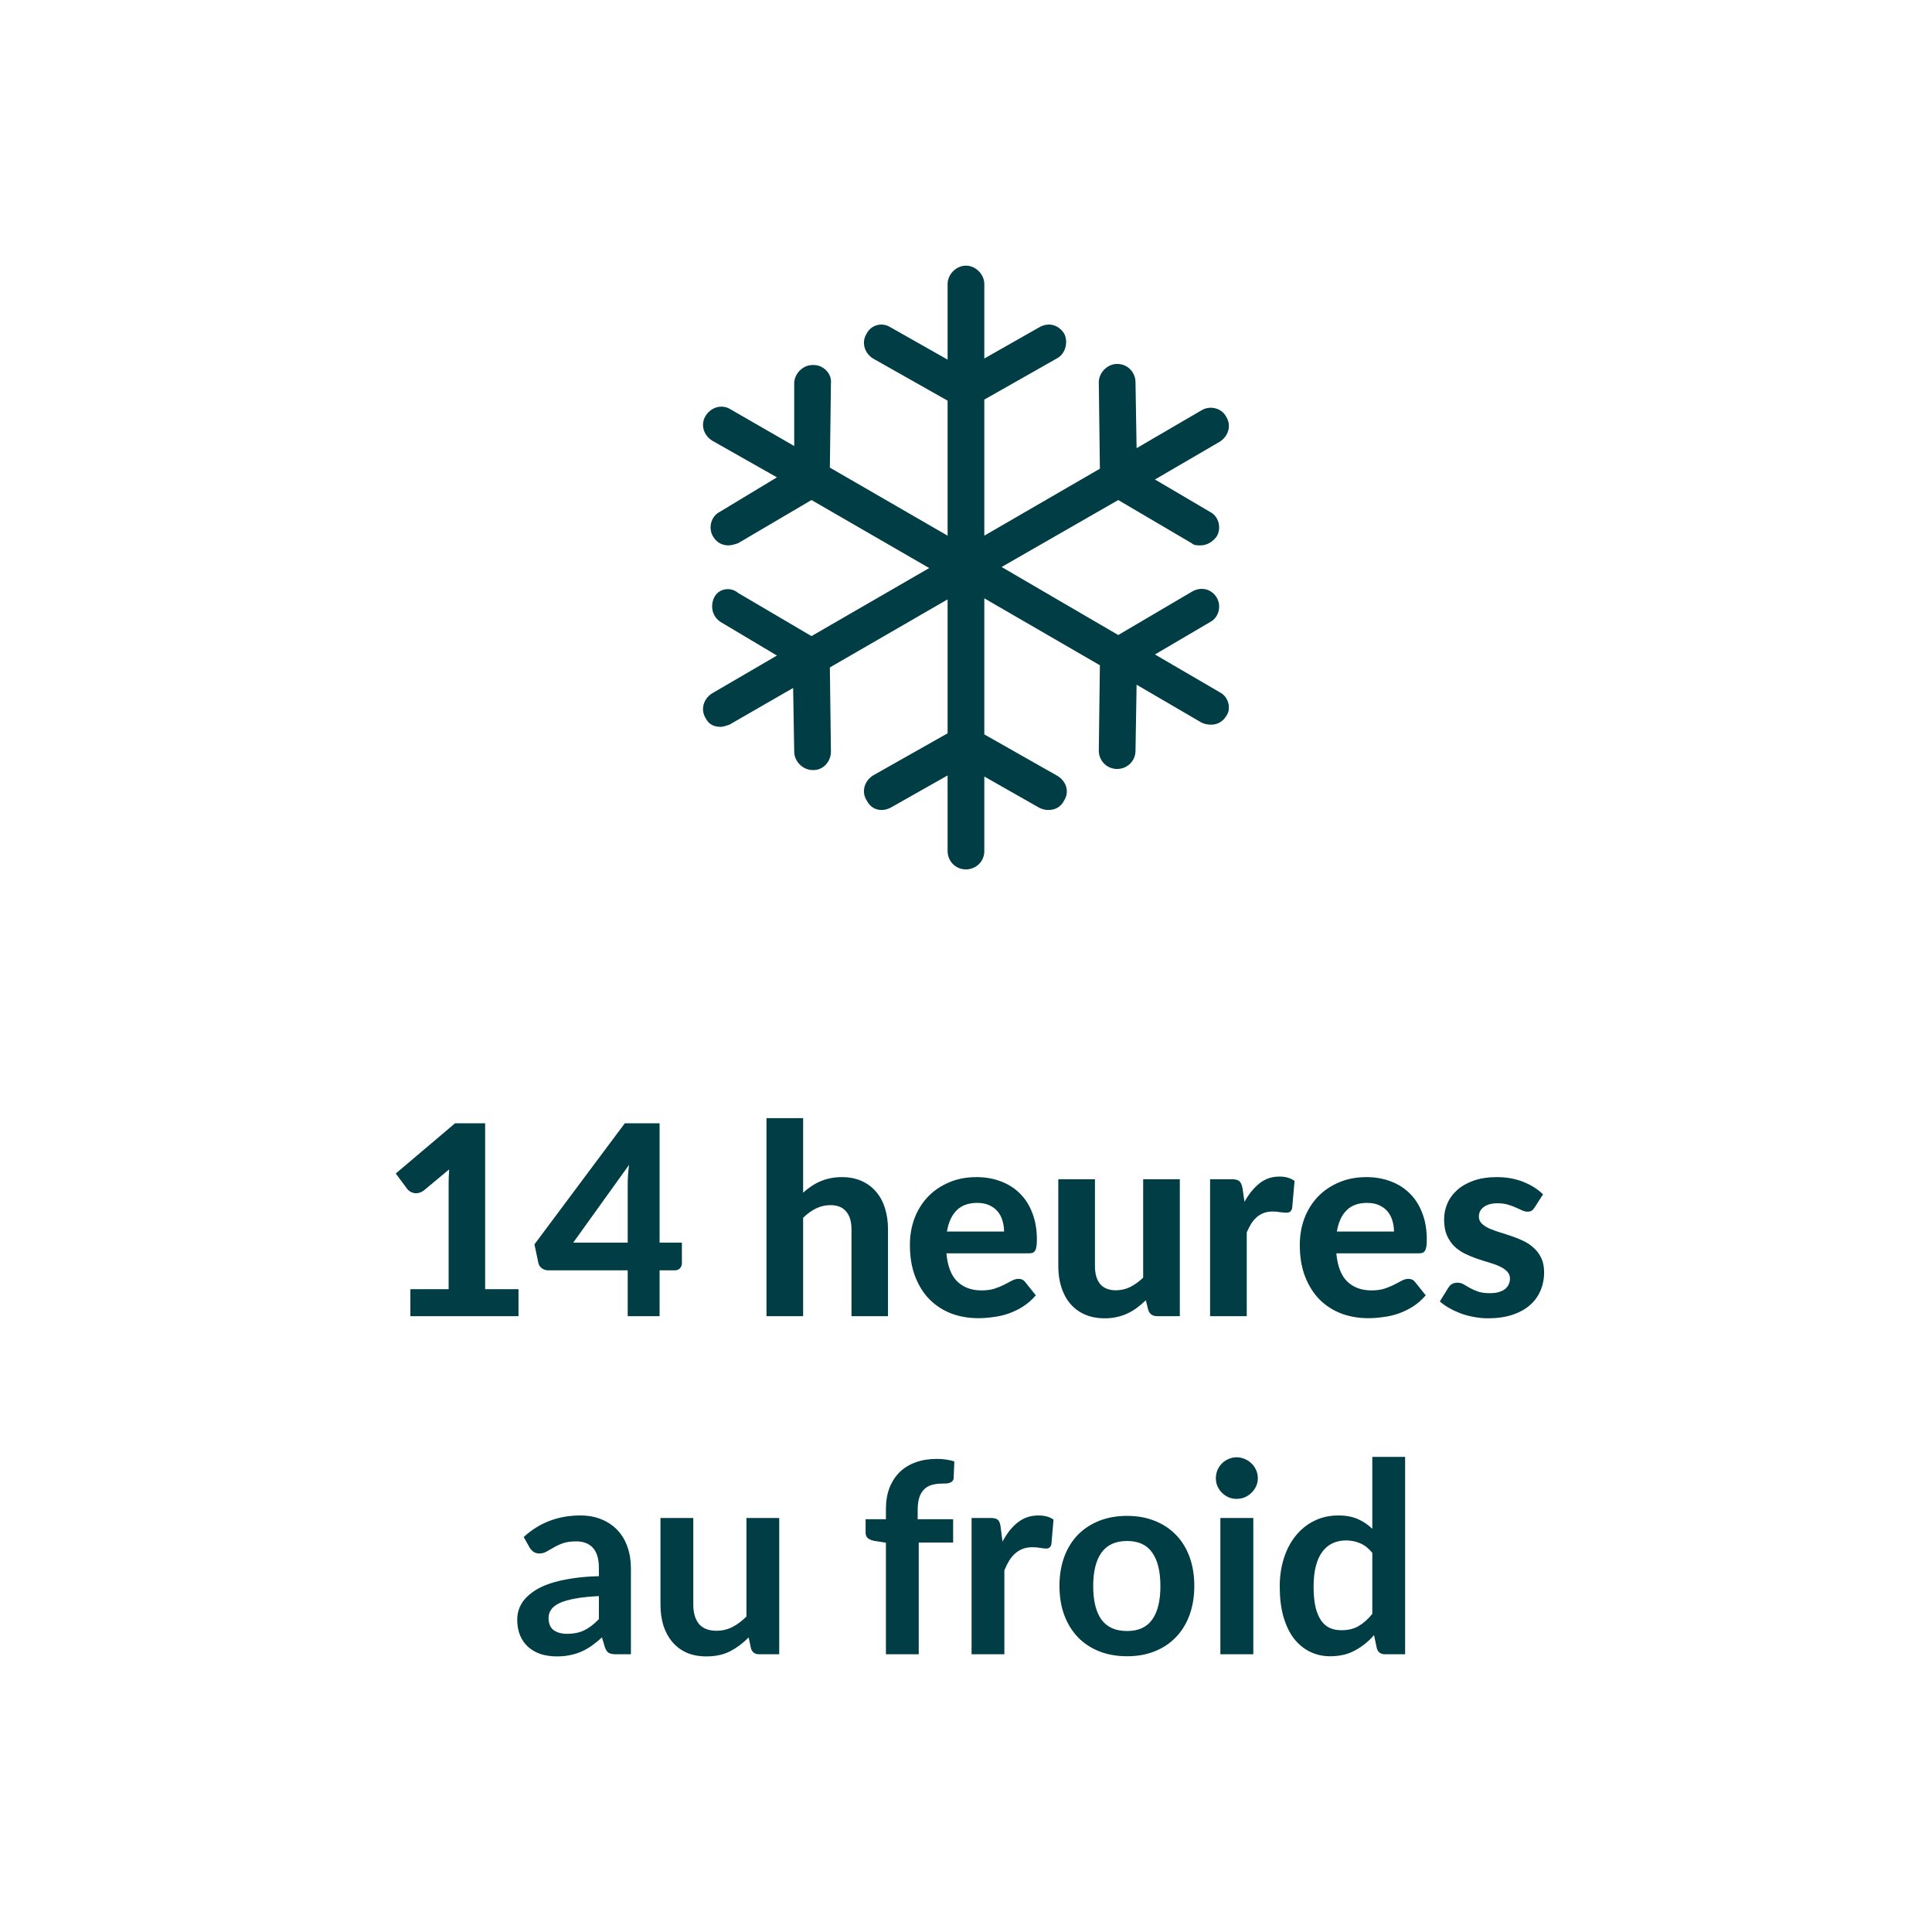 <?xml version="1.0" encoding="UTF-8" standalone="no"?>
<!DOCTYPE svg PUBLIC "-//W3C//DTD SVG 1.1//EN" "http://www.w3.org/Graphics/SVG/1.1/DTD/svg11.dtd">
 <svg xmlns="http://www.w3.org/2000/svg" height="100%" viewBox="0 0 80 80" fill="none" class=" X6e6b6a23c99cc9c44a4438bfdfd61049">
<g clip-path="url(#clip0_886_9284)">
<path d="M50.508 28.666L47.824 27.1L50.105 25.759C50.463 25.58 50.597 25.088 50.373 24.73C50.15 24.372 49.703 24.283 49.345 24.506L46.304 26.295L41.474 23.478L46.304 20.705L49.345 22.494C49.434 22.583 49.569 22.583 49.703 22.583C49.971 22.583 50.195 22.449 50.373 22.225C50.597 21.868 50.463 21.376 50.105 21.197L47.824 19.855L50.508 18.29C50.865 18.066 51 17.619 50.776 17.261C50.597 16.903 50.105 16.769 49.747 16.993L47.064 18.558L47.019 15.83C47.019 15.428 46.706 15.07 46.259 15.07C45.856 15.07 45.499 15.428 45.499 15.83L45.544 19.408L40.758 22.181V16.546L43.755 14.846C44.112 14.667 44.246 14.175 44.068 13.818C43.844 13.46 43.441 13.326 43.039 13.549L40.758 14.846V11.76C40.758 11.358 40.4 11 39.998 11C39.595 11 39.238 11.358 39.238 11.76V14.891L36.867 13.549C36.51 13.326 36.062 13.46 35.883 13.818C35.66 14.175 35.794 14.623 36.152 14.846L39.238 16.59V22.181L34.363 19.363L34.407 15.875C34.452 15.472 34.094 15.114 33.692 15.114H33.647C33.245 15.114 32.887 15.472 32.887 15.875V18.469L30.248 16.948C29.89 16.724 29.443 16.859 29.22 17.216C28.996 17.574 29.13 18.021 29.488 18.245L32.171 19.766L29.801 21.197C29.443 21.376 29.309 21.868 29.533 22.225C29.667 22.449 29.89 22.583 30.159 22.583C30.293 22.583 30.427 22.538 30.561 22.494L33.602 20.705L38.477 23.522L33.602 26.34L30.561 24.551C30.248 24.283 29.756 24.372 29.578 24.73C29.399 25.088 29.488 25.535 29.846 25.759L32.171 27.145L29.488 28.71C29.13 28.934 28.996 29.381 29.22 29.739C29.354 30.007 29.578 30.097 29.846 30.097C29.935 30.097 30.069 30.052 30.204 30.007L32.842 28.487L32.887 31.125C32.887 31.528 33.245 31.886 33.647 31.886H33.692C34.094 31.886 34.407 31.528 34.407 31.125L34.363 27.637L39.238 24.819V30.365L36.152 32.109C35.794 32.333 35.66 32.78 35.883 33.138C36.017 33.406 36.241 33.54 36.51 33.54C36.644 33.54 36.778 33.495 36.867 33.451L39.238 32.109V35.24C39.238 35.642 39.551 36 39.998 36C40.4 36 40.758 35.687 40.758 35.24V32.154L43.039 33.451C43.128 33.495 43.263 33.54 43.397 33.54C43.71 33.54 43.933 33.406 44.068 33.138C44.291 32.78 44.157 32.333 43.755 32.109L40.758 30.41V24.775L45.544 27.547L45.499 31.081C45.499 31.483 45.812 31.841 46.259 31.841C46.661 31.841 47.019 31.528 47.019 31.081L47.064 28.352L49.747 29.918C49.837 29.962 49.971 30.007 50.15 30.007C50.418 30.007 50.642 29.873 50.776 29.649C51 29.336 50.865 28.844 50.508 28.666Z" fill="#003D44"/>
</g>
<path d="M21.47 53.383V54.5H16.993V53.383H18.577V49.017C18.577 48.921 18.579 48.824 18.582 48.725C18.586 48.626 18.591 48.525 18.599 48.422L17.554 49.291C17.48 49.346 17.409 49.381 17.339 49.396C17.27 49.411 17.204 49.413 17.141 49.401C17.079 49.387 17.024 49.365 16.976 49.336C16.929 49.303 16.892 49.27 16.866 49.236L16.388 48.593L18.841 46.514H20.089V53.383H21.47ZM25.992 51.453V49.077C25.992 48.952 25.995 48.82 26.003 48.681C26.014 48.538 26.028 48.389 26.047 48.236L23.737 51.453H25.992ZM28.236 51.453V52.311C28.236 52.392 28.208 52.461 28.153 52.52C28.102 52.575 28.029 52.602 27.933 52.602H27.312V54.5H25.992V52.602H22.697C22.602 52.602 22.514 52.573 22.433 52.514C22.356 52.456 22.308 52.379 22.29 52.283L22.131 51.525L25.871 46.514H27.312V51.453H28.236ZM33.256 49.385C33.362 49.29 33.472 49.203 33.586 49.127C33.703 49.046 33.826 48.978 33.954 48.923C34.086 48.864 34.226 48.82 34.372 48.791C34.523 48.758 34.684 48.742 34.856 48.742C35.164 48.742 35.438 48.795 35.676 48.901C35.914 49.007 36.114 49.156 36.275 49.346C36.44 49.537 36.563 49.764 36.644 50.029C36.728 50.292 36.77 50.582 36.77 50.898V54.5H35.258V50.898C35.258 50.582 35.184 50.338 35.038 50.166C34.891 49.99 34.675 49.902 34.389 49.902C34.176 49.902 33.976 49.948 33.789 50.039C33.602 50.131 33.425 50.26 33.256 50.425V54.5H31.738V46.3H33.256V49.385ZM41.576 50.996C41.576 50.839 41.554 50.688 41.51 50.545C41.47 50.403 41.404 50.276 41.312 50.166C41.22 50.056 41.105 49.97 40.966 49.907C40.826 49.842 40.659 49.809 40.465 49.809C40.102 49.809 39.818 49.911 39.613 50.117C39.407 50.322 39.273 50.615 39.211 50.996H41.576ZM39.189 51.898C39.237 52.43 39.387 52.819 39.64 53.065C39.897 53.31 40.23 53.433 40.641 53.433C40.85 53.433 41.03 53.409 41.18 53.361C41.334 53.31 41.468 53.255 41.582 53.197C41.699 53.134 41.803 53.079 41.895 53.032C41.99 52.98 42.084 52.955 42.176 52.955C42.293 52.955 42.385 52.998 42.451 53.087L42.891 53.636C42.729 53.824 42.551 53.979 42.357 54.104C42.163 54.225 41.961 54.322 41.752 54.395C41.543 54.465 41.332 54.513 41.12 54.538C40.907 54.568 40.702 54.583 40.504 54.583C40.108 54.583 39.737 54.518 39.393 54.39C39.052 54.258 38.753 54.066 38.496 53.812C38.243 53.556 38.043 53.239 37.897 52.861C37.75 52.483 37.677 52.045 37.677 51.547C37.677 51.161 37.739 50.798 37.864 50.458C37.992 50.117 38.175 49.819 38.414 49.566C38.652 49.313 38.942 49.114 39.283 48.967C39.624 48.817 40.009 48.742 40.438 48.742C40.801 48.742 41.134 48.8 41.439 48.917C41.747 49.031 42.011 49.198 42.231 49.418C42.454 49.638 42.627 49.909 42.748 50.232C42.872 50.551 42.935 50.916 42.935 51.327C42.935 51.44 42.929 51.534 42.918 51.607C42.907 51.68 42.889 51.739 42.863 51.783C42.837 51.827 42.803 51.858 42.759 51.877C42.715 51.891 42.658 51.898 42.588 51.898H39.189ZM48.854 48.83V54.5H47.919C47.725 54.5 47.6 54.412 47.545 54.236L47.446 53.84C47.332 53.95 47.215 54.051 47.094 54.142C46.973 54.234 46.843 54.313 46.703 54.379C46.568 54.445 46.419 54.496 46.258 54.533C46.1 54.57 45.928 54.588 45.741 54.588C45.433 54.588 45.158 54.535 44.916 54.428C44.678 54.322 44.478 54.174 44.316 53.983C44.155 53.792 44.032 53.565 43.948 53.301C43.864 53.037 43.822 52.747 43.822 52.432V48.83H45.34V52.432C45.34 52.747 45.411 52.993 45.554 53.169C45.701 53.341 45.917 53.428 46.203 53.428C46.416 53.428 46.615 53.382 46.803 53.29C46.989 53.195 47.167 53.066 47.336 52.905V48.83H48.854ZM51.532 49.764C51.711 49.442 51.918 49.187 52.153 49C52.388 48.813 52.663 48.719 52.978 48.719C53.235 48.719 53.444 48.78 53.605 48.901L53.506 50.023C53.488 50.096 53.458 50.148 53.418 50.177C53.381 50.203 53.33 50.215 53.264 50.215C53.205 50.215 53.121 50.208 53.011 50.194C52.901 50.175 52.798 50.166 52.703 50.166C52.564 50.166 52.439 50.186 52.329 50.227C52.223 50.267 52.127 50.324 52.043 50.397C51.959 50.47 51.882 50.56 51.812 50.666C51.746 50.773 51.684 50.894 51.625 51.029V54.5H50.107V48.83H51.004C51.157 48.83 51.264 48.857 51.322 48.912C51.381 48.967 51.423 49.062 51.449 49.198L51.532 49.764ZM57.722 50.996C57.722 50.839 57.7 50.688 57.656 50.545C57.615 50.403 57.549 50.276 57.458 50.166C57.366 50.056 57.25 49.97 57.111 49.907C56.972 49.842 56.805 49.809 56.611 49.809C56.248 49.809 55.963 49.911 55.758 50.117C55.553 50.322 55.419 50.615 55.357 50.996H57.722ZM55.335 51.898C55.382 52.43 55.533 52.819 55.786 53.065C56.042 53.31 56.376 53.433 56.787 53.433C56.996 53.433 57.175 53.409 57.326 53.361C57.48 53.31 57.613 53.255 57.727 53.197C57.844 53.134 57.949 53.079 58.041 53.032C58.136 52.98 58.229 52.955 58.321 52.955C58.438 52.955 58.53 52.998 58.596 53.087L59.036 53.636C58.875 53.824 58.697 53.979 58.503 54.104C58.308 54.225 58.107 54.322 57.898 54.395C57.689 54.465 57.478 54.513 57.265 54.538C57.052 54.568 56.847 54.583 56.649 54.583C56.253 54.583 55.883 54.518 55.538 54.39C55.197 54.258 54.898 54.066 54.642 53.812C54.389 53.556 54.189 53.239 54.042 52.861C53.895 52.483 53.822 52.045 53.822 51.547C53.822 51.161 53.884 50.798 54.009 50.458C54.137 50.117 54.321 49.819 54.559 49.566C54.797 49.313 55.087 49.114 55.428 48.967C55.769 48.817 56.154 48.742 56.583 48.742C56.946 48.742 57.28 48.8 57.584 48.917C57.892 49.031 58.156 49.198 58.376 49.418C58.6 49.638 58.772 49.909 58.893 50.232C59.018 50.551 59.08 50.916 59.08 51.327C59.08 51.44 59.075 51.534 59.064 51.607C59.053 51.68 59.034 51.739 59.009 51.783C58.983 51.827 58.948 51.858 58.904 51.877C58.86 51.891 58.803 51.898 58.734 51.898H55.335ZM63.547 49.995C63.507 50.058 63.465 50.104 63.421 50.133C63.381 50.159 63.324 50.172 63.251 50.172C63.177 50.172 63.102 50.153 63.025 50.117C62.948 50.08 62.862 50.041 62.767 50.001C62.671 49.957 62.561 49.917 62.437 49.88C62.316 49.843 62.174 49.825 62.013 49.825C61.767 49.825 61.577 49.876 61.441 49.979C61.305 50.078 61.237 50.21 61.237 50.375C61.237 50.489 61.276 50.584 61.353 50.661C61.43 50.738 61.531 50.806 61.656 50.864C61.784 50.919 61.929 50.973 62.09 51.024C62.251 51.072 62.416 51.125 62.585 51.184C62.757 51.242 62.924 51.31 63.086 51.387C63.247 51.464 63.39 51.561 63.514 51.678C63.643 51.792 63.745 51.931 63.822 52.096C63.9 52.258 63.938 52.454 63.938 52.685C63.938 52.96 63.887 53.215 63.784 53.45C63.685 53.681 63.538 53.88 63.344 54.049C63.15 54.218 62.908 54.35 62.618 54.445C62.328 54.54 61.995 54.588 61.617 54.588C61.423 54.588 61.23 54.57 61.039 54.533C60.849 54.5 60.667 54.452 60.495 54.39C60.323 54.324 60.161 54.249 60.011 54.164C59.861 54.08 59.73 53.989 59.62 53.889L59.972 53.323C60.013 53.257 60.062 53.206 60.121 53.169C60.183 53.132 60.262 53.114 60.358 53.114C60.449 53.114 60.533 53.138 60.611 53.185C60.688 53.23 60.774 53.279 60.869 53.334C60.964 53.385 61.076 53.435 61.205 53.483C61.337 53.526 61.5 53.548 61.694 53.548C61.841 53.548 61.967 53.532 62.074 53.499C62.18 53.466 62.266 53.422 62.332 53.367C62.398 53.308 62.446 53.244 62.475 53.175C62.508 53.101 62.525 53.026 62.525 52.949C62.525 52.824 62.484 52.724 62.404 52.647C62.327 52.566 62.224 52.496 62.096 52.438C61.971 52.379 61.826 52.326 61.661 52.278C61.496 52.23 61.327 52.177 61.155 52.118C60.986 52.06 60.819 51.99 60.654 51.91C60.493 51.829 60.348 51.728 60.22 51.607C60.095 51.482 59.993 51.33 59.912 51.151C59.835 50.971 59.797 50.753 59.797 50.496C59.797 50.261 59.842 50.039 59.934 49.831C60.026 49.618 60.163 49.431 60.346 49.27C60.53 49.108 60.757 48.98 61.029 48.885C61.303 48.789 61.621 48.742 61.98 48.742C62.383 48.742 62.75 48.807 63.08 48.94C63.41 49.072 63.681 49.244 63.894 49.456L63.547 49.995ZM24.799 66.091C24.407 66.109 24.077 66.144 23.809 66.195C23.542 66.243 23.327 66.305 23.166 66.382C23.005 66.46 22.889 66.549 22.82 66.652C22.75 66.755 22.715 66.867 22.715 66.987C22.715 67.226 22.785 67.396 22.924 67.499C23.067 67.602 23.252 67.653 23.48 67.653C23.758 67.653 23.998 67.603 24.2 67.504C24.405 67.402 24.605 67.248 24.799 67.043V66.091ZM21.686 63.644C22.335 63.05 23.116 62.752 24.029 62.752C24.36 62.752 24.655 62.807 24.915 62.917C25.175 63.024 25.395 63.174 25.575 63.368C25.755 63.559 25.89 63.788 25.982 64.056C26.077 64.324 26.125 64.617 26.125 64.936V68.5H25.509C25.381 68.5 25.282 68.482 25.212 68.445C25.142 68.405 25.087 68.326 25.047 68.209L24.926 67.802C24.783 67.93 24.644 68.043 24.508 68.142C24.372 68.238 24.231 68.319 24.084 68.385C23.938 68.451 23.78 68.5 23.611 68.533C23.447 68.57 23.263 68.588 23.061 68.588C22.823 68.588 22.603 68.557 22.401 68.495C22.2 68.428 22.026 68.331 21.879 68.203C21.732 68.075 21.619 67.915 21.538 67.725C21.457 67.534 21.417 67.312 21.417 67.059C21.417 66.916 21.441 66.775 21.488 66.635C21.536 66.493 21.613 66.357 21.72 66.228C21.829 66.1 21.971 65.979 22.143 65.865C22.315 65.752 22.526 65.653 22.776 65.569C23.029 65.484 23.322 65.416 23.655 65.365C23.989 65.31 24.37 65.277 24.799 65.266V64.936C24.799 64.558 24.719 64.28 24.558 64.1C24.396 63.917 24.163 63.825 23.859 63.825C23.639 63.825 23.456 63.851 23.309 63.902C23.166 63.953 23.04 64.012 22.93 64.078C22.82 64.14 22.719 64.197 22.627 64.249C22.539 64.3 22.44 64.326 22.33 64.326C22.235 64.326 22.154 64.302 22.088 64.254C22.022 64.203 21.969 64.144 21.928 64.078L21.686 63.644ZM32.266 62.857V68.5H31.436C31.256 68.5 31.143 68.418 31.095 68.252L31.001 67.802C30.77 68.036 30.516 68.227 30.237 68.374C29.958 68.516 29.63 68.588 29.252 68.588C28.944 68.588 28.671 68.537 28.433 68.434C28.198 68.328 28 68.179 27.839 67.989C27.678 67.798 27.555 67.572 27.47 67.312C27.39 67.048 27.349 66.758 27.349 66.443V62.857H28.708V66.443C28.708 66.788 28.787 67.055 28.944 67.246C29.106 67.433 29.346 67.526 29.665 67.526C29.9 67.526 30.12 67.475 30.325 67.373C30.53 67.266 30.725 67.121 30.908 66.938V62.857H32.266ZM36.684 68.5V63.88L36.195 63.803C36.088 63.781 36.002 63.744 35.936 63.693C35.874 63.638 35.843 63.561 35.843 63.462V62.907H36.684V62.489C36.684 62.166 36.732 61.876 36.827 61.62C36.926 61.363 37.066 61.145 37.245 60.965C37.428 60.785 37.65 60.648 37.911 60.553C38.171 60.457 38.464 60.41 38.791 60.41C39.051 60.41 39.293 60.444 39.517 60.514L39.489 61.196C39.486 61.247 39.471 61.289 39.445 61.322C39.419 61.352 39.385 61.376 39.341 61.394C39.3 61.409 39.253 61.42 39.198 61.427C39.143 61.431 39.084 61.432 39.022 61.432C38.86 61.432 38.715 61.451 38.587 61.487C38.462 61.52 38.356 61.581 38.268 61.669C38.18 61.753 38.112 61.867 38.065 62.01C38.021 62.149 37.999 62.324 37.999 62.532V62.907H39.467V63.874H38.043V68.5H36.684ZM41.512 63.836C41.688 63.499 41.897 63.235 42.139 63.044C42.381 62.85 42.667 62.752 42.997 62.752C43.257 62.752 43.466 62.809 43.624 62.923L43.536 63.941C43.518 64.007 43.49 64.054 43.454 64.084C43.421 64.109 43.375 64.122 43.316 64.122C43.261 64.122 43.179 64.113 43.069 64.094C42.962 64.076 42.858 64.067 42.755 64.067C42.605 64.067 42.471 64.089 42.354 64.133C42.236 64.177 42.13 64.241 42.035 64.326C41.943 64.406 41.86 64.505 41.787 64.623C41.717 64.74 41.651 64.874 41.589 65.024V68.5H40.231V62.857H41.028C41.167 62.857 41.265 62.883 41.32 62.934C41.375 62.982 41.411 63.07 41.43 63.198L41.512 63.836ZM46.67 62.769C47.088 62.769 47.468 62.837 47.809 62.972C48.153 63.108 48.447 63.301 48.688 63.55C48.934 63.799 49.123 64.104 49.255 64.463C49.387 64.822 49.453 65.224 49.453 65.668C49.453 66.115 49.387 66.518 49.255 66.877C49.123 67.237 48.934 67.543 48.688 67.796C48.447 68.049 48.153 68.243 47.809 68.379C47.468 68.515 47.088 68.582 46.67 68.582C46.248 68.582 45.865 68.515 45.52 68.379C45.176 68.243 44.881 68.049 44.635 67.796C44.393 67.543 44.204 67.237 44.069 66.877C43.937 66.518 43.87 66.115 43.87 65.668C43.87 65.224 43.937 64.822 44.069 64.463C44.204 64.104 44.393 63.799 44.635 63.55C44.881 63.301 45.176 63.108 45.52 62.972C45.865 62.837 46.248 62.769 46.67 62.769ZM46.67 67.537C47.139 67.537 47.486 67.38 47.709 67.064C47.937 66.749 48.05 66.287 48.05 65.678C48.05 65.07 47.937 64.606 47.709 64.287C47.486 63.968 47.139 63.809 46.67 63.809C46.193 63.809 45.84 63.97 45.608 64.293C45.381 64.612 45.267 65.073 45.267 65.678C45.267 66.284 45.381 66.746 45.608 67.064C45.84 67.38 46.193 67.537 46.67 67.537ZM51.897 62.857V68.5H50.533V62.857H51.897ZM52.084 61.212C52.084 61.33 52.06 61.44 52.013 61.542C51.965 61.645 51.901 61.735 51.82 61.812C51.743 61.889 51.652 61.951 51.545 61.999C51.439 62.043 51.325 62.065 51.204 62.065C51.087 62.065 50.975 62.043 50.869 61.999C50.766 61.951 50.676 61.889 50.599 61.812C50.522 61.735 50.46 61.645 50.412 61.542C50.368 61.44 50.346 61.33 50.346 61.212C50.346 61.092 50.368 60.978 50.412 60.871C50.46 60.765 50.522 60.673 50.599 60.596C50.676 60.52 50.766 60.459 50.869 60.415C50.975 60.367 51.087 60.343 51.204 60.343C51.325 60.343 51.439 60.367 51.545 60.415C51.652 60.459 51.743 60.52 51.82 60.596C51.901 60.673 51.965 60.765 52.013 60.871C52.06 60.978 52.084 61.092 52.084 61.212ZM56.824 64.298C56.67 64.111 56.502 63.979 56.318 63.902C56.139 63.825 55.944 63.786 55.735 63.786C55.53 63.786 55.345 63.825 55.18 63.902C55.015 63.979 54.874 64.096 54.756 64.254C54.639 64.408 54.549 64.606 54.487 64.848C54.425 65.086 54.393 65.369 54.393 65.695C54.393 66.025 54.419 66.305 54.47 66.537C54.525 66.764 54.602 66.951 54.701 67.097C54.8 67.24 54.921 67.345 55.064 67.411C55.207 67.473 55.367 67.504 55.543 67.504C55.825 67.504 56.065 67.446 56.263 67.329C56.461 67.211 56.648 67.044 56.824 66.828V64.298ZM58.183 60.327V68.5H57.352C57.173 68.5 57.059 68.418 57.011 68.252L56.896 67.708C56.669 67.968 56.406 68.179 56.109 68.341C55.816 68.502 55.473 68.582 55.081 68.582C54.773 68.582 54.49 68.518 54.234 68.39C53.977 68.262 53.755 68.076 53.568 67.835C53.385 67.589 53.242 67.286 53.139 66.927C53.04 66.568 52.991 66.157 52.991 65.695C52.991 65.277 53.048 64.888 53.161 64.529C53.275 64.17 53.438 63.858 53.651 63.594C53.864 63.33 54.118 63.125 54.415 62.978C54.712 62.828 55.046 62.752 55.416 62.752C55.732 62.752 56.001 62.802 56.225 62.901C56.449 63 56.648 63.134 56.824 63.303V60.327H58.183Z" fill="#003D44"/>
<defs>
<clipPath id="clip0_886_9284">
<rect width="21.776" height="25" fill="white" transform="translate(29.112 11)"/>
</clipPath>
</defs>
</svg>
 